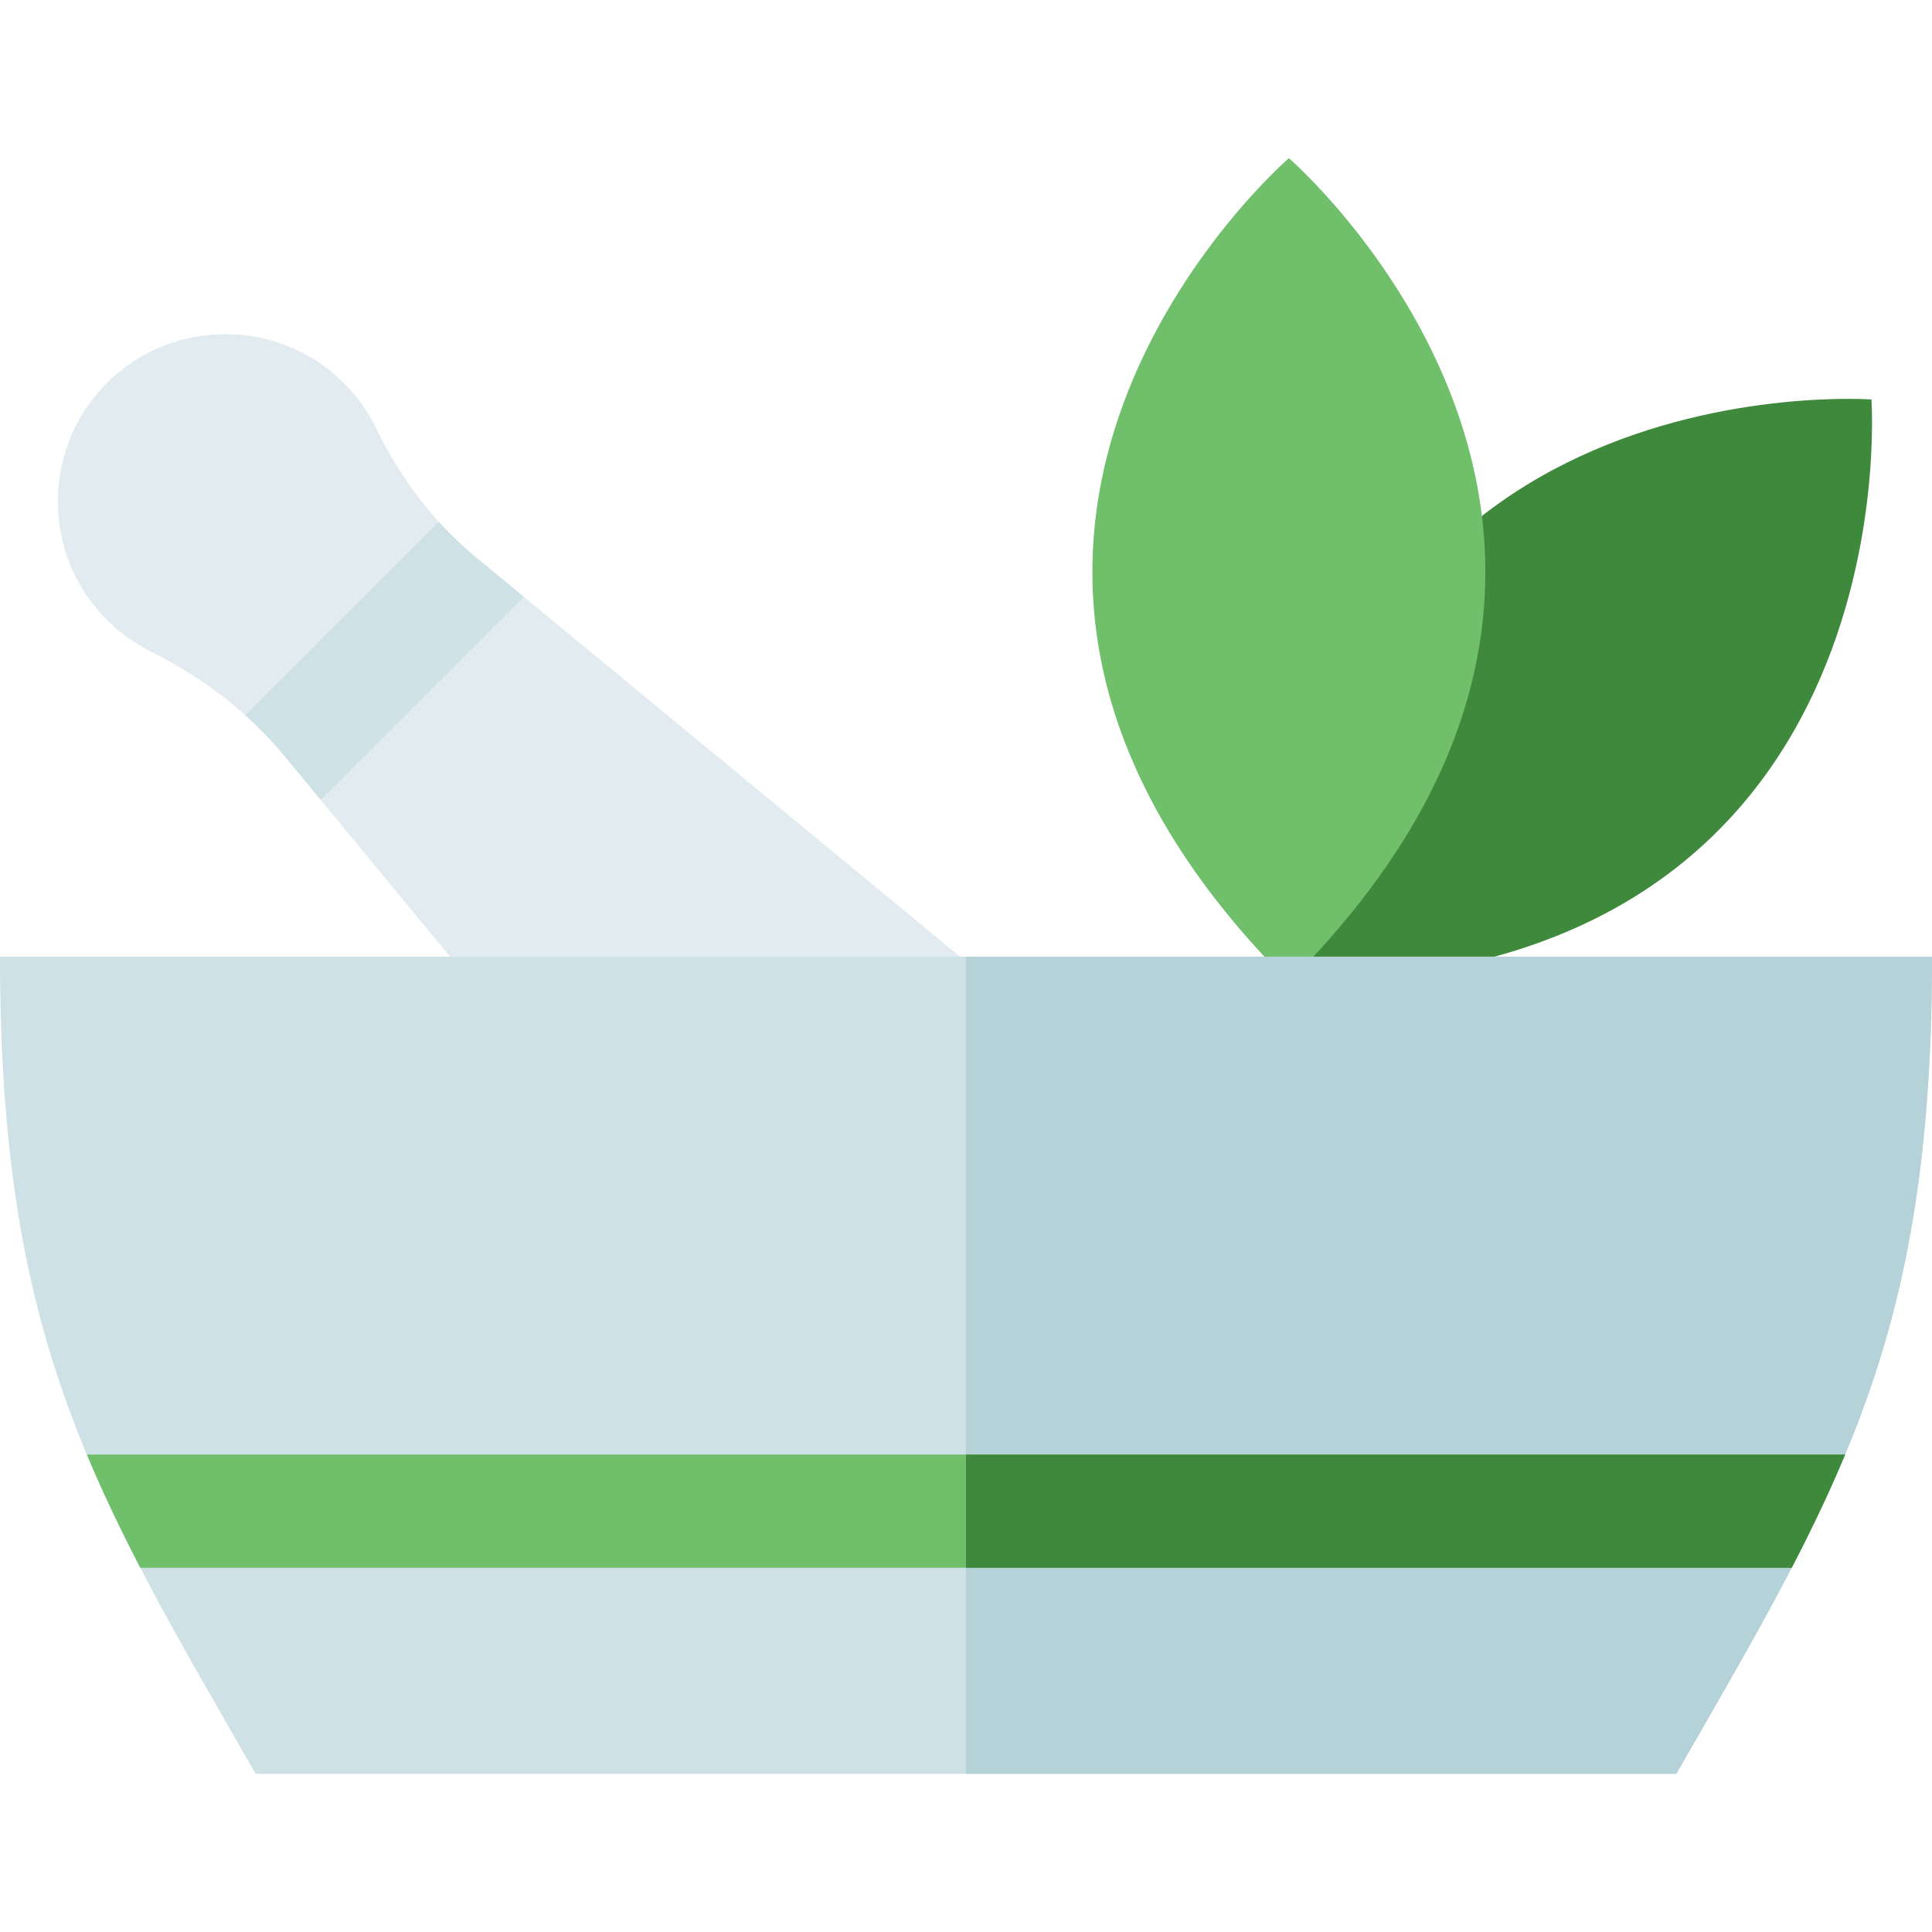<svg xmlns="http://www.w3.org/2000/svg" id="Capa_1" height="512" viewBox="0 0 512 512" width="512"><g><path d="m341.565 260.249c165.681 0 154.385-154.385 154.385-154.385s-154.385-11.297-154.385 154.385z" fill="#3f893c"></path><path d="m341.565 260.249c117.154-117.154 0-218.333 0-218.333s-117.155 101.178 0 218.333z" fill="#6fbf6b"></path><path d="m89.451 99.924c4.375 3.955 7.768 8.556 10.181 13.514 6.379 13.102 15.144 24.9 26.386 34.173l205.62 169.599c-4.638 53.76-33.836 82.959-87.596 87.596l-168.638-204.454c-9.686-11.744-21.961-20.952-35.573-27.768-4.147-2.076-8.036-4.843-11.496-8.303-17.743-17.743-17.326-46.77 1.252-63.982 16.734-15.505 42.942-15.674 59.864-.375z" fill="#e1ebf0"></path><path d="m138.808 158.161-12.79-10.549c-3.49-2.879-6.741-6.002-9.756-9.331l-51.264 51.264c3.719 3.331 7.206 6.928 10.406 10.807l9.588 11.625z" fill="#cde1e6"></path><path d="m0 253.529c0 101.618 24.508 141.354 67.766 216.555h188.234 188.234c43.258-75.201 67.766-114.937 67.766-216.555z" fill="#cde1e6"></path><path d="m256 253.529v216.555h188.234c43.258-75.201 67.766-114.937 67.766-216.555z" fill="#b4d2d7"></path><path d="m488.981 385.472h-465.962c4.186 10.024 8.914 19.892 14.162 30h437.638c5.248-10.108 9.975-19.976 14.162-30z" fill="#6fbf6b"></path><path d="m256 385.472v30h218.819c0-.001.001-.001.001-.002 1.292-2.488 2.55-4.961 3.779-7.425.032-.064.064-.128.096-.192 3.725-7.483 7.157-14.888 10.286-22.38h-232.981z" fill="#3f893c"></path></g></svg>